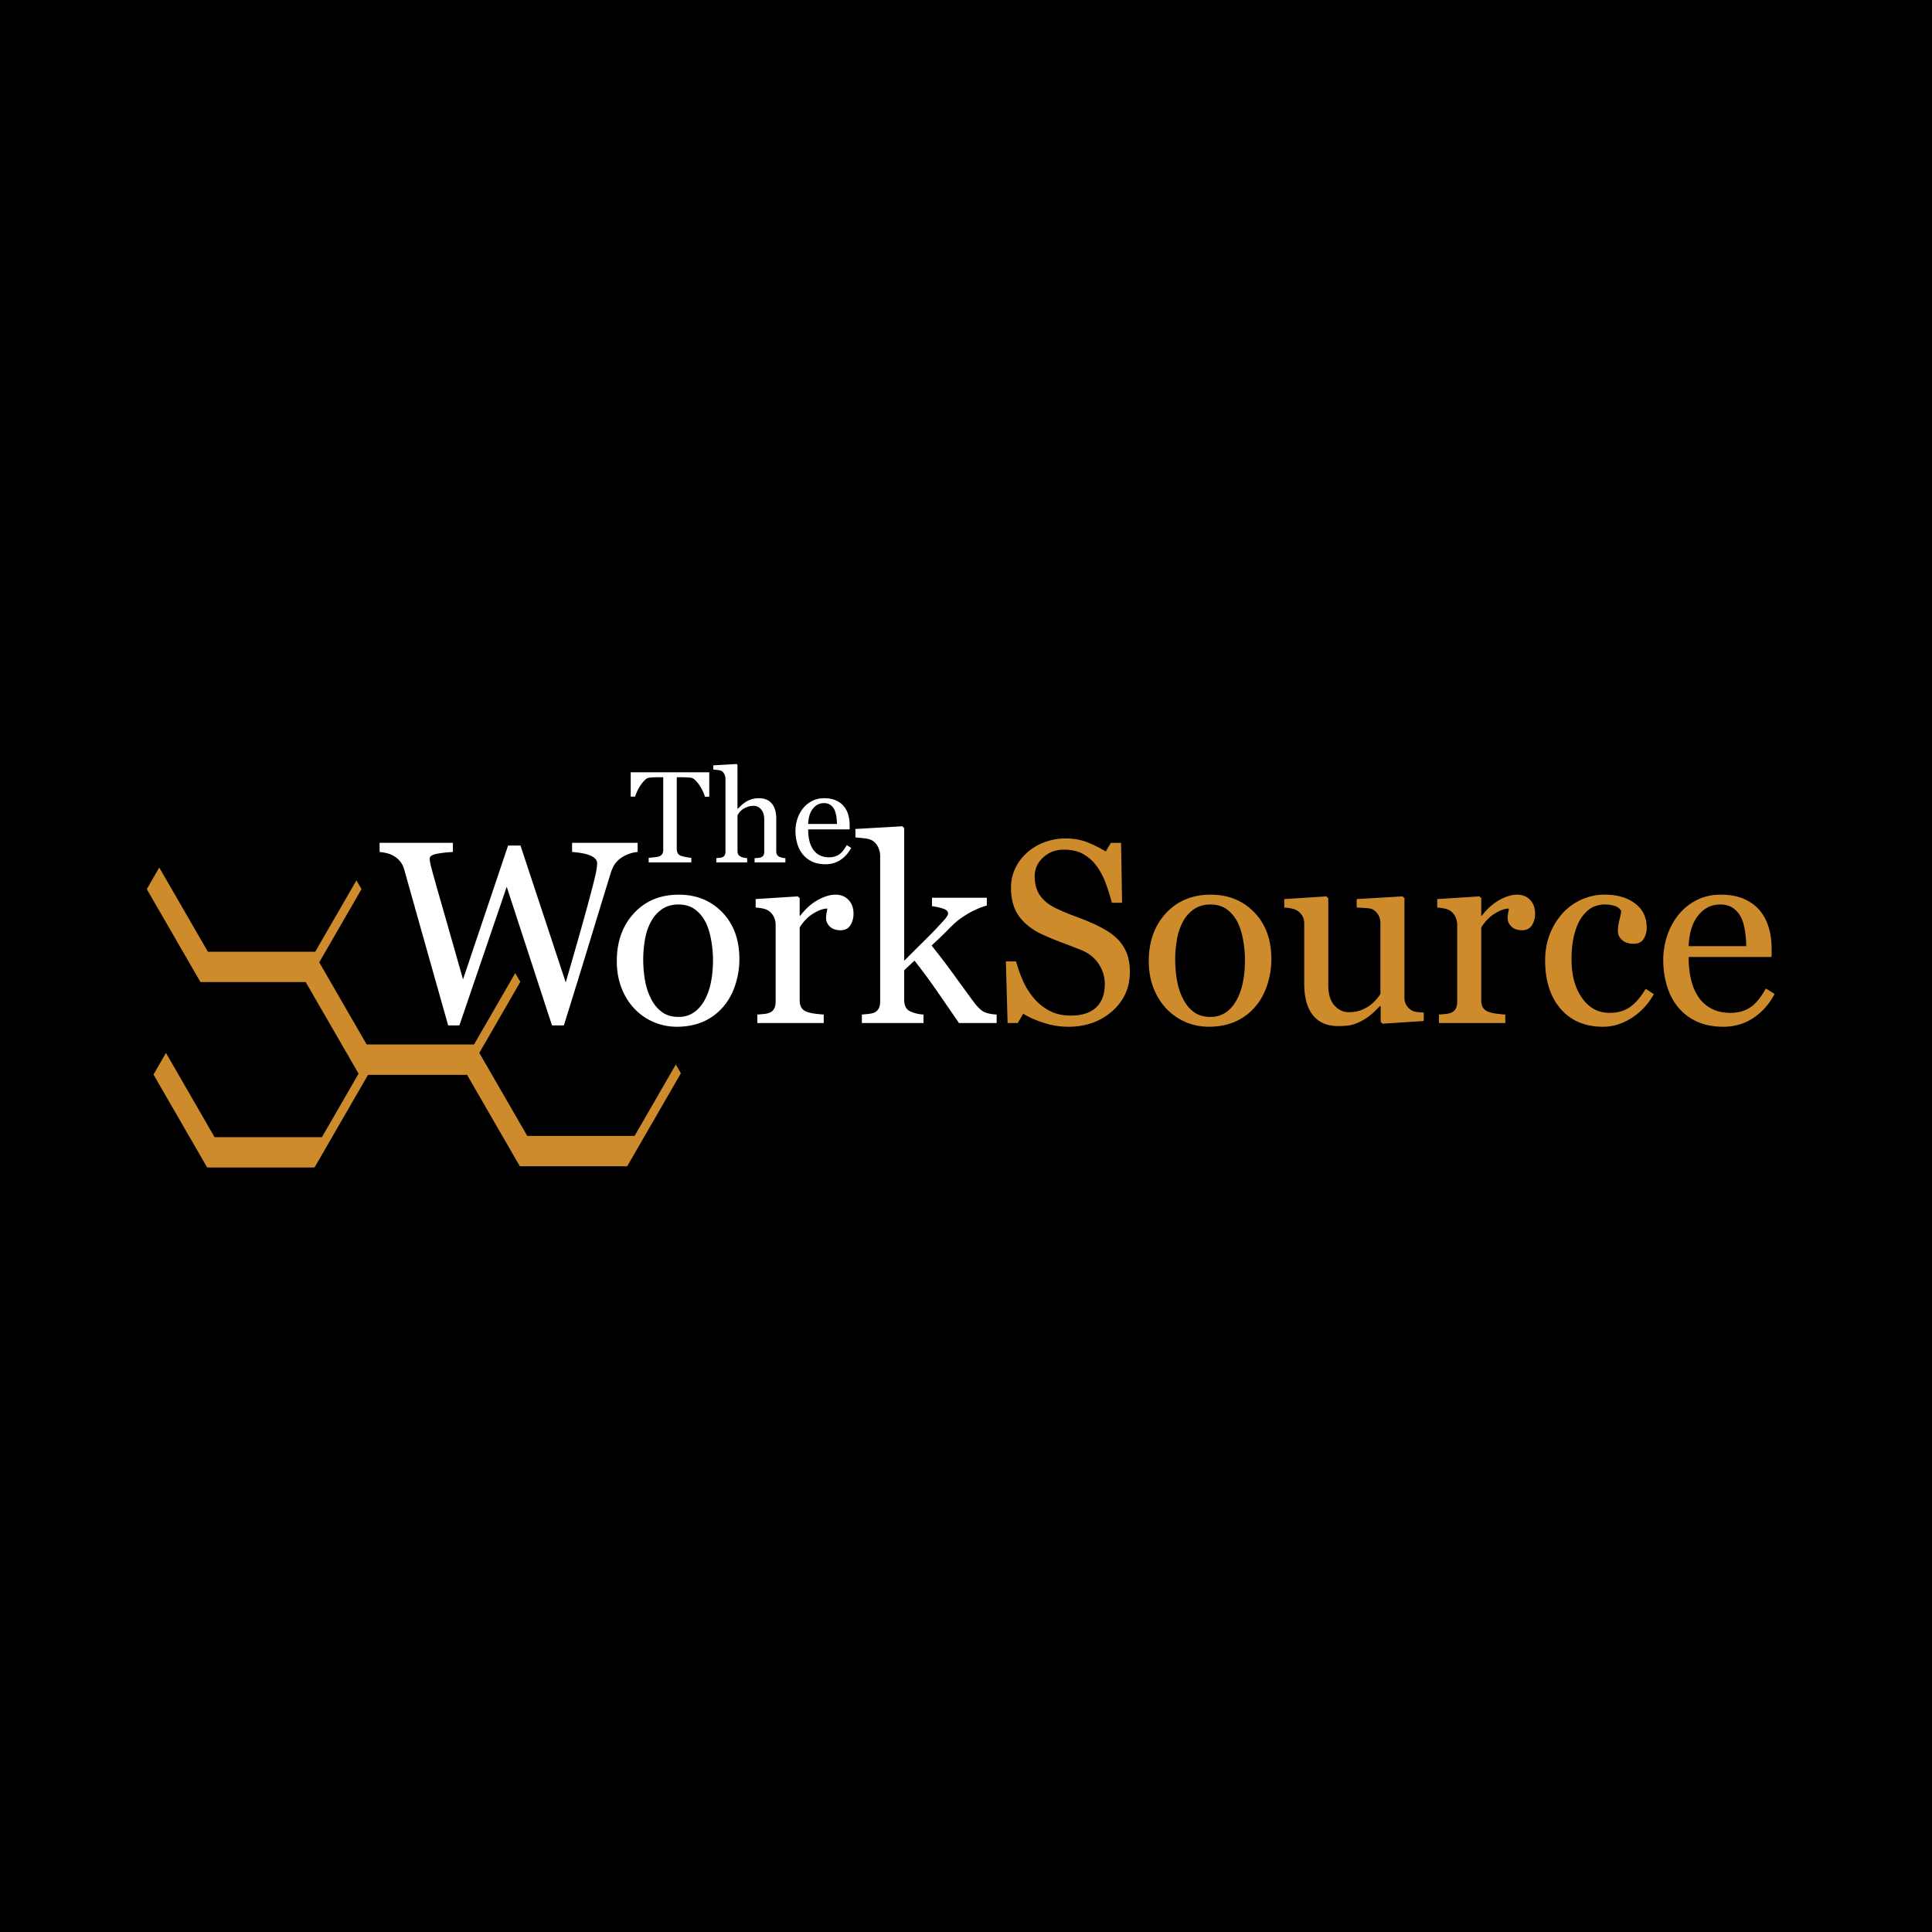 <svg xmlns="http://www.w3.org/2000/svg" width="2500" height="2500" viewBox="0 0 192.756 192.756"><g fill-rule="evenodd" clip-rule="evenodd"><path d="M0 0h192.756v192.756H0V0z"/><path d="M63.618 85.004a2.906 2.906 0 0 0-.735.146 3.537 3.537 0 0 0-.772.348 2.629 2.629 0 0 0-.716.639c-.182.241-.34.577-.476 1.007-.6 1.95-1.297 4.228-2.09 6.833-.794 2.604-1.651 5.38-2.572 8.327h-1.185l-4.516-13.827-4.723 13.827h-1.119c-.836-2.955-1.702-6.022-2.598-9.201l-1.799-6.39a2.242 2.242 0 0 0-.335-.697 2.36 2.36 0 0 0-.602-.557 2.335 2.335 0 0 0-.741-.323 4.612 4.612 0 0 0-.767-.134v-.912h7.315v.912c-.642.034-1.189.098-1.64.19s-.677.25-.677.469c0 .084.012.196.038.335.025.14.046.252.063.336.193.744.537 1.972 1.03 3.685s1.225 4.279 2.195 7.696l4.495-13.352h1.239l4.513 13.653c.611-2.099 1.137-3.934 1.579-5.505s.806-2.915 1.095-4.033c.203-.787.331-1.326.381-1.618s.077-.538.077-.741c0-.287-.197-.527-.59-.722-.393-.194-1.028-.325-1.907-.393v-.912h6.539v.914h.001zM70.209 99.938c-.617 1.016-1.454 1.521-2.51 1.521-.643 0-1.182-.152-1.616-.459-.436-.307-.797-.727-1.084-1.264a6.389 6.389 0 0 1-.628-1.83 11.88 11.88 0 0 1-.031-4.13c.11-.654.3-1.236.57-1.749.287-.553.661-.989 1.122-1.308.46-.318 1.017-.478 1.667-.478.634 0 1.17.158 1.61.472.439.315.794.731 1.064 1.251.254.486.444 1.08.571 1.779.127.701.19 1.365.19 1.994 0 1.786-.308 3.187-.925 4.201zm1.853-8.916c-1.139-1.173-2.585-1.76-4.337-1.76-1.846 0-3.338.619-4.477 1.855-1.14 1.237-1.709 2.827-1.709 4.771 0 1.01.163 1.92.489 2.732.325.812.764 1.5 1.314 2.062a5.743 5.743 0 0 0 1.918 1.309c.72.297 1.477.447 2.273.447.957 0 1.82-.166 2.591-.492a5.549 5.549 0 0 0 2.033-1.502c.516-.59.914-1.307 1.193-2.152a8.197 8.197 0 0 0 .419-2.582c.001-1.951-.569-3.513-1.707-4.688zM85.156 91.168c0 .43-.105.811-.315 1.143-.21.333-.534.499-.971.499-.471 0-.83-.124-1.079-.371-.248-.247-.372-.52-.372-.819 0-.187.015-.358.044-.512.03-.153.058-.307.083-.461-.399 0-.865.164-1.4.491-.535.327-.989.792-1.362 1.395v7.27c0 .297.058.537.171.723s.294.326.54.418c.211.086.483.148.818.191.334.041.624.07.87.088v.846H75.56v-.846c.193-.018.392-.033.598-.051.206-.018.384-.051.535-.102a.902.902 0 0 0 .522-.398c.113-.188.17-.436.17-.738v-7.695c0-.26-.062-.518-.186-.771s-.296-.455-.518-.606a1.777 1.777 0 0 0-.575-.221 5.09 5.09 0 0 0-.715-.095v-.845l4.212-.27.18.176v1.747h.063c.524-.684 1.106-1.204 1.749-1.56.642-.354 1.229-.532 1.761-.532s.965.172 1.298.518.502.808.502 1.388zM99.436 102.068h-3.755l-2.108-3.057a62.767 62.767 0 0 0-2.334-3.169l-1.027.958v2.957c0 .303.055.555.165.752.11.197.287.342.532.436.202.084.396.146.583.189.186.041.401.07.646.088v.846h-6.149v-.846c.191-.018.391-.035.599-.057.208-.021.384-.053.525-.096a.926.926 0 0 0 .525-.398c.117-.189.175-.438.175-.742V85.415a2.01 2.01 0 0 0-.198-.881 1.542 1.542 0 0 0-.518-.627c-.179-.135-.458-.224-.836-.266s-.684-.072-.914-.089v-.845l4.686-.27.179.19v13.226c.655-.655 1.361-1.36 2.121-2.111a42.42 42.42 0 0 0 1.919-2.011c.067-.075.141-.173.22-.295.08-.121.12-.221.12-.296 0-.226-.184-.394-.55-.503a6.562 6.562 0 0 0-1.057-.227v-.845h5.47v.777a8.427 8.427 0 0 0-1.866.807c-.541.323-.953.613-1.237.872-.202.172-.487.447-.857.826s-.887.875-1.551 1.488a76.01 76.01 0 0 1 2.326 3.057c.861 1.188 1.49 2.049 1.885 2.578.369.498.701.822.996.975.293.15.723.244 1.285.277v.846z" fill="#fff"/><path d="M111.609 93.808c.381.423.662.887.844 1.39.182.504.273 1.089.273 1.757 0 1.592-.59 2.904-1.766 3.936-1.176 1.033-2.635 1.549-4.379 1.549a7.92 7.92 0 0 1-2.412-.383c-.805-.254-1.498-.559-2.082-.914l-.545.926h-1.014l-.17-6.15h1.014c.213.76.459 1.445.744 2.057a7.151 7.151 0 0 0 1.123 1.717c.441.498.955.893 1.543 1.189.588.295 1.273.443 2.053.443.584 0 1.094-.076 1.529-.229.438-.152.789-.367 1.061-.645s.473-.605.604-.98.197-.807.197-1.297c0-.717-.203-1.385-.609-2.006-.406-.619-1.01-1.089-1.812-1.41a97.065 97.065 0 0 0-1.891-.731 28.224 28.224 0 0 1-1.838-.758c-1.016-.457-1.805-1.056-2.365-1.797-.562-.741-.844-1.709-.844-2.903 0-.686.139-1.325.418-1.918a4.994 4.994 0 0 1 1.191-1.588 5.35 5.35 0 0 1 1.734-1.035 5.9 5.9 0 0 1 2.09-.375c.828 0 1.568.132 2.223.397.654.265 1.25.566 1.791.904l.52-.861h1.014l.102 5.98h-1.014c-.186-.688-.396-1.347-.629-1.976s-.535-1.199-.906-1.708a4.193 4.193 0 0 0-1.334-1.18c-.523-.293-1.166-.44-1.928-.44-.805 0-1.49.257-2.057.773-.566.515-.85 1.145-.85 1.888 0 .777.182 1.421.545 1.932s.893.931 1.588 1.26c.617.297 1.225.553 1.82.769.598.216 1.174.446 1.732.691.508.22.996.47 1.467.749.47.279.878.605 1.225.977zM123.283 99.938c-.617 1.016-1.453 1.521-2.51 1.521-.643 0-1.182-.152-1.615-.459-.438-.307-.797-.727-1.084-1.264-.289-.537-.498-1.146-.629-1.83s-.195-1.428-.195-2.232c0-.611.055-1.245.164-1.898a5.79 5.79 0 0 1 .57-1.749 3.533 3.533 0 0 1 1.123-1.308c.459-.318 1.016-.478 1.666-.478.635 0 1.172.158 1.611.472.439.315.793.731 1.064 1.251.252.486.443 1.08.57 1.779.127.701.189 1.365.189 1.994.002 1.786-.307 3.187-.924 4.201zm1.854-8.916c-1.139-1.173-2.584-1.76-4.338-1.76-1.846 0-3.338.619-4.477 1.855s-1.709 2.827-1.709 4.771c0 1.01.164 1.92.49 2.732.324.812.764 1.5 1.314 2.062a5.733 5.733 0 0 0 1.918 1.309 5.895 5.895 0 0 0 2.271.447c.957 0 1.822-.166 2.592-.492a5.54 5.54 0 0 0 2.033-1.502c.516-.59.914-1.307 1.193-2.152s.42-1.707.42-2.582c.002-1.951-.569-3.513-1.707-4.688zM142.049 101.865l-4.107.27-.191-.178v-1.584h-.076c-.203.211-.43.438-.684.678a4.619 4.619 0 0 1-.873.652 5.012 5.012 0 0 1-1.1.506c-.354.107-.855.162-1.506.162-1.104 0-1.945-.361-2.523-1.082-.576-.723-.865-1.77-.865-3.146v-5.976c0-.304-.059-.559-.174-.766a1.61 1.61 0 0 0-.508-.538 1.66 1.66 0 0 0-.58-.222 5.47 5.47 0 0 0-.732-.095v-.845l4.201-.27.191.177v8.66c0 .902.201 1.58.605 2.035s.889.684 1.453.684c.463 0 .875-.072 1.236-.215.363-.145.666-.312.91-.506.227-.178.428-.365.6-.564.172-.197.305-.381.398-.551v-7.074c0-.278-.061-.524-.178-.74a1.698 1.698 0 0 0-.496-.551c-.152-.101-.381-.162-.68-.183-.301-.021-.639-.04-1.012-.057v-.845l4.572-.27.191.177v9.917c0 .287.059.531.178.734s.285.377.498.52c.154.094.336.154.549.184s.445.049.701.057v.845h.002zM153.156 91.168a2.1 2.1 0 0 1-.314 1.143c-.211.333-.535.499-.971.499-.471 0-.832-.124-1.08-.371-.248-.247-.371-.52-.371-.819 0-.187.014-.358.045-.512.029-.153.057-.307.082-.461-.398 0-.865.164-1.4.491s-.988.792-1.361 1.395v7.27c0 .297.057.537.17.723.115.186.295.326.539.418.213.086.484.148.82.191.334.041.623.07.869.088v.846h-6.623v-.846c.193-.018.393-.033.598-.051.207-.018.385-.051.535-.102a.9.9 0 0 0 .521-.398c.113-.188.17-.436.17-.738v-7.695c0-.26-.061-.518-.184-.771a1.547 1.547 0 0 0-.518-.606 1.774 1.774 0 0 0-.576-.221 5.05 5.05 0 0 0-.715-.095v-.845l4.211-.27.182.176v1.747h.062c.523-.684 1.107-1.204 1.748-1.56.643-.354 1.23-.532 1.762-.532s.965.172 1.299.518.5.808.5 1.388zM159.955 102.439c-1.814 0-3.234-.6-4.26-1.799s-1.537-2.809-1.537-4.829c0-.878.137-1.699.414-2.464a6.75 6.75 0 0 1 1.203-2.084c.5-.6 1.129-1.083 1.883-1.451a5.584 5.584 0 0 1 2.471-.551c1.232 0 2.232.294 3.006.882.771.588 1.158 1.39 1.158 2.405 0 .424-.102.798-.303 1.124-.203.326-.535.488-1 .488-.498 0-.883-.125-1.156-.378-.275-.251-.412-.533-.412-.845 0-.377.051-.766.15-1.165.102-.399.162-.691.18-.876a1.122 1.122 0 0 0-.684-.522 3.455 3.455 0 0 0-.975-.133 2.73 2.73 0 0 0-1.166.259c-.369.173-.729.492-1.076.955-.316.421-.57.99-.766 1.707-.195.717-.293 1.573-.293 2.567 0 1.569.35 2.848 1.047 3.838s1.613 1.486 2.748 1.486c.82 0 1.508-.199 2.061-.6.555-.4 1.068-1 1.543-1.799l.812.531c-.561 1-1.297 1.791-2.213 2.375s-1.86.879-2.835.879zM168.475 94.398c.051-1.306.367-2.325.951-3.058.584-.732 1.316-1.099 2.197-1.099.529 0 .963.122 1.299.364.334.243.6.557.793.941.176.36.305.809.385 1.344.078.536.119 1.038.119 1.507h-5.744v.001zm7.703 4.223c-.508.918-1.033 1.553-1.58 1.904-.545.352-1.195.529-1.947.529-.736 0-1.371-.143-1.904-.426s-.965-.67-1.295-1.158c-.338-.508-.586-1.094-.742-1.762s-.234-1.41-.234-2.23h8.277v-.837c0-.753-.096-1.45-.285-2.093s-.48-1.201-.869-1.675c-.406-.499-.936-.892-1.586-1.18-.652-.288-1.434-.431-2.348-.431-.889 0-1.689.184-2.404.551a5.483 5.483 0 0 0-1.795 1.451c-.5.625-.879 1.328-1.137 2.109s-.387 1.578-.387 2.389c0 .904.119 1.761.361 2.572.24.811.605 1.52 1.098 2.129a5.212 5.212 0 0 0 1.871 1.445c.758.354 1.639.531 2.646.531 1.141 0 2.152-.297 3.033-.889.879-.592 1.58-1.387 2.105-2.385l-.878-.544z" fill="#ce8b2c"/><path d="M70.767 79.486h-.439a2.958 2.958 0 0 0-.207-.541 4.856 4.856 0 0 0-.333-.592 2.997 2.997 0 0 0-.416-.509c-.15-.146-.295-.229-.435-.25a6.171 6.171 0 0 0-.495-.038 12.238 12.238 0 0 0-.552-.013h-.368v7.187c0 .139.03.267.09.383a.588.588 0 0 0 .312.269c.076.03.236.07.481.12.244.051.435.079.57.083v.456h-4.257v-.456c.119-.008.299-.025.542-.051s.411-.057.504-.095a.614.614 0 0 0 .308-.237.772.772 0 0 0 .098-.415v-7.244h-.368c-.131 0-.294.003-.488.009s-.381.02-.558.041c-.14.017-.285.101-.435.25-.15.15-.289.32-.416.509a4.265 4.265 0 0 0-.336.604c-.097.213-.165.39-.203.528h-.439v-2.433h7.838v2.435h.002zM78.36 86.041h-3.074v-.422c.097-.009.205-.017.323-.025.119-.009.215-.025.292-.051a.458.458 0 0 0 .263-.198.707.707 0 0 0 .085-.369v-3.197c0-.441-.103-.781-.31-1.021a.96.96 0 0 0-.755-.36c-.217 0-.418.035-.604.104-.186.07-.352.155-.498.255-.142.105-.251.21-.326.315s-.133.193-.175.265v3.574a.67.67 0 0 0 .085.353.553.553 0 0 0 .263.215c.092.042.189.073.288.094.099.021.208.036.326.044v.422h-3.075v-.422l.3-.029c.104-.01.192-.026.262-.047a.463.463 0 0 0 .263-.2.703.703 0 0 0 .087-.371v-7.271c0-.144-.033-.287-.098-.431a.755.755 0 0 0-.255-.323c-.076-.055-.209-.094-.4-.117a9.426 9.426 0 0 0-.463-.047v-.422l2.326-.135.089.095V80.7h.025c.139-.139.265-.262.379-.37.113-.107.262-.22.447-.338a2.34 2.34 0 0 1 .563-.252c.216-.067.459-.102.728-.102.555 0 .981.176 1.279.528.298.352.447.857.447 1.519v3.24c0 .147.026.266.079.357.053.09.141.161.263.211.098.039.185.067.263.085.079.019.18.033.307.042v.421h.001zM80.63 82.206c.024-.653.183-1.163.475-1.529s.659-.549 1.1-.549c.265 0 .48.061.648.182.168.121.301.278.397.471.088.18.152.404.192.671.04.268.06.519.06.754H80.63zm3.851 2.111c-.254.458-.517.776-.79.952s-.597.264-.974.264c-.368 0-.685-.071-.952-.212a1.745 1.745 0 0 1-.646-.58c-.169-.253-.293-.547-.372-.88s-.117-.705-.117-1.115h4.139v-.419c0-.376-.048-.725-.143-1.047a2.38 2.38 0 0 0-.434-.837 2.092 2.092 0 0 0-.794-.589c-.325-.144-.717-.216-1.174-.216-.444 0-.845.092-1.202.276s-.656.426-.897.726c-.25.312-.439.664-.568 1.054a3.79 3.79 0 0 0-.194 1.195c0 .452.061.88.181 1.286.121.405.304.76.549 1.063.245.305.557.545.935.723.379.178.82.266 1.323.266.571 0 1.077-.147 1.517-.443s.791-.693 1.053-1.192l-.44-.275z" fill="#fff"/><path fill="#ce8b2c" d="M67.427 106.207l-4.114 7.123H52.604l-4.782-8.283 4.089-7.086-.505-.873-4.113 7.121h-10.71l-4.732-8.197 4.216-7.304-.505-.875-4.112 7.122H20.74l-4.851-8.401-1.244 2.154 5.356 9.276h10.501l5.274 9.135-3.658 6.336h-10.71l-4.85-8.402-1.244 2.154 5.356 9.275h10.711l5.337-9.242h9.838l.022-.039 5.287 9.156h10.711l5.356-9.275-.505-.875z"/></g></svg>